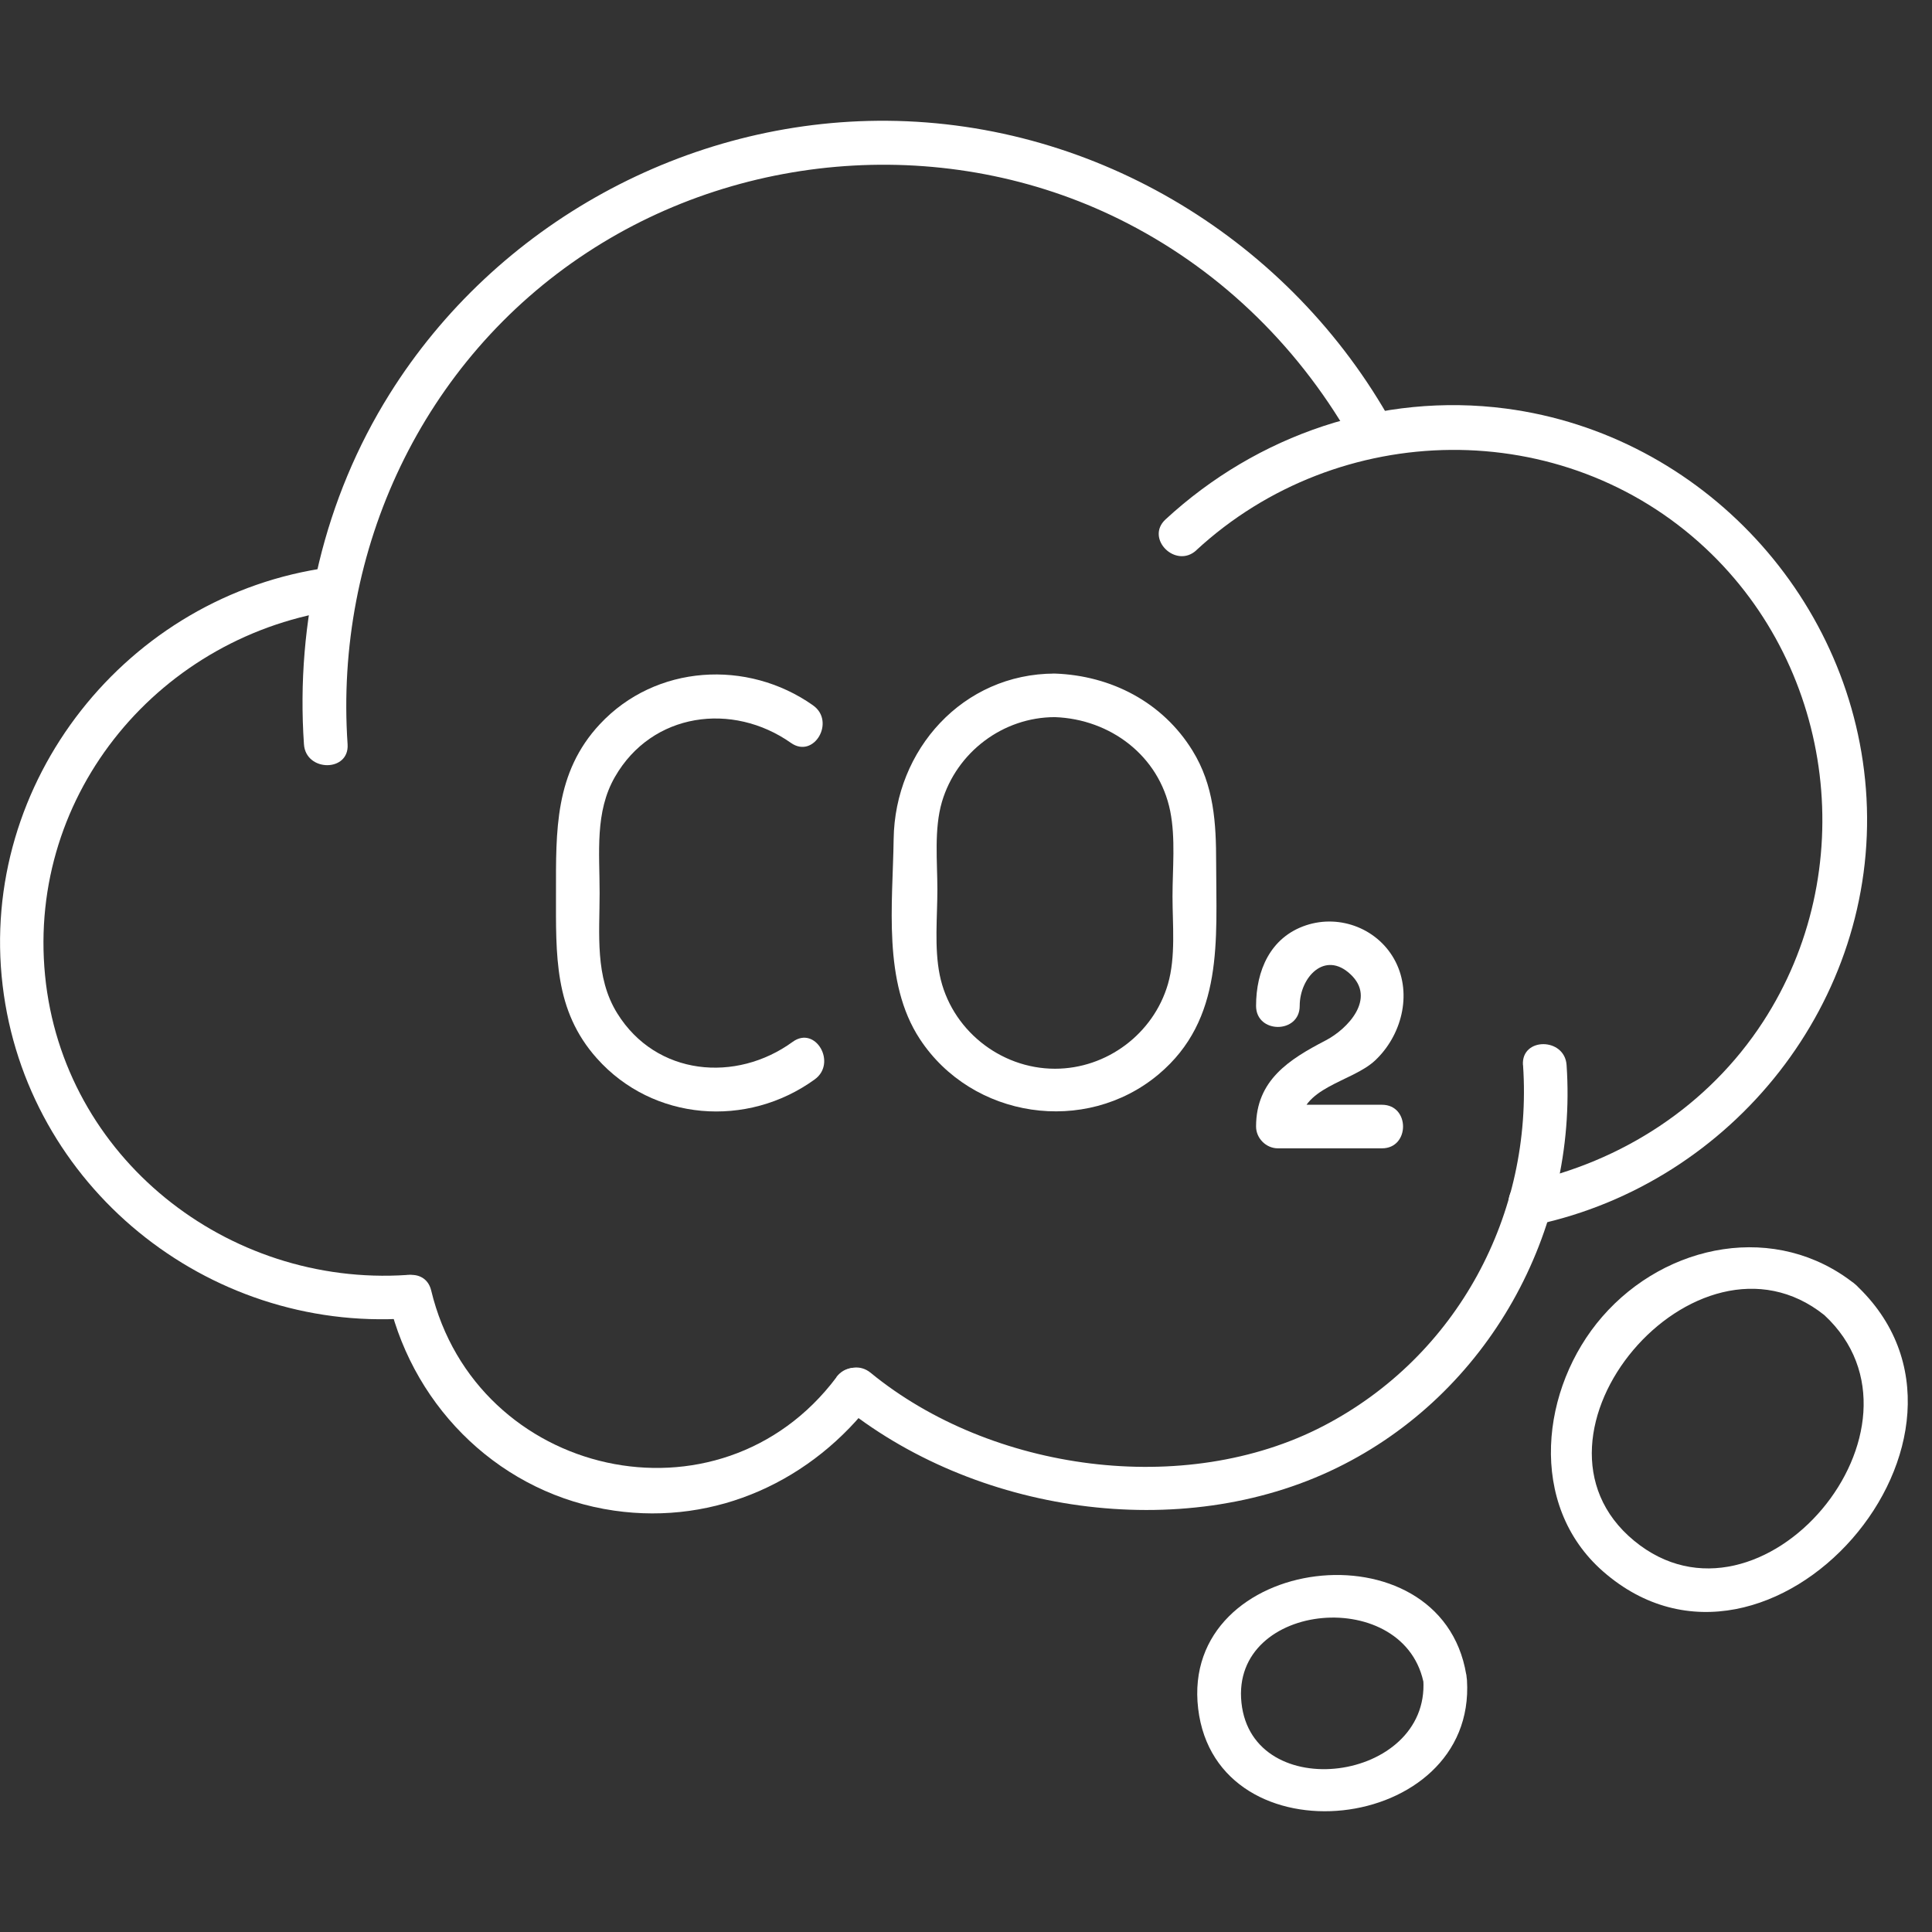 <svg width="80" height="80" viewBox="0 0 80 80" fill="none" xmlns="http://www.w3.org/2000/svg">
<rect x="0" y="0" width="80" height="80" fill="#333333" stroke="none"/>
<g clip-path="url(#clip0_9420_17525)">
<path d="M16.851 52.794C9.41 53.286 2.602 47.925 1.866 40.391C1.125 32.825 6.668 26.246 14.113 25.236C15.261 25.083 14.773 23.343 13.634 23.496C5.263 24.632 -0.894 32.387 0.109 40.805C1.093 49.093 8.548 55.144 16.855 54.593C18.008 54.517 18.017 52.713 16.855 52.79L16.851 52.794Z" fill="white"/>
<path d="M49.536 22.784C55.431 17.338 64.715 17.18 70.62 22.699C76.018 27.744 77.03 36.117 73.005 42.308C70.742 45.789 67.155 48.115 63.116 48.976C61.982 49.22 62.461 50.956 63.595 50.717C71.772 48.967 77.744 41.442 77.288 33.047C76.841 24.867 70.502 17.991 62.357 16.918C57.193 16.242 52.066 17.996 48.262 21.508C47.408 22.297 48.687 23.569 49.54 22.784H49.536Z" fill="white"/>
<path d="M63.066 44.102C63.487 50.275 60.342 56.163 54.804 59.044C49.057 62.034 41.038 60.929 36.051 56.844C35.161 56.114 33.873 57.381 34.773 58.12C40.311 62.656 48.886 63.946 55.359 60.78C61.621 57.719 65.339 50.996 64.869 44.102C64.792 42.952 62.985 42.943 63.062 44.102H63.066Z" fill="white"/>
<path d="M34.637 57.028C29.79 63.485 19.715 61.185 17.854 53.434C17.583 52.307 15.839 52.785 16.11 53.912C17.185 58.394 20.817 61.884 25.425 62.551C29.654 63.164 33.666 61.307 36.191 57.934C36.887 57.005 35.319 56.104 34.632 57.023L34.637 57.028Z" fill="white"/>
<path d="M57.65 17.54C53.457 9.979 45.443 5.073 36.746 5.001C28.43 4.933 20.533 9.28 16.133 16.314C13.422 20.646 12.238 25.737 12.586 30.819C12.663 31.968 14.47 31.977 14.393 30.819C13.842 22.775 17.497 14.929 24.296 10.466C30.923 6.11 39.638 5.6 46.699 9.253C50.697 11.318 53.918 14.528 56.096 18.451C56.66 19.465 58.219 18.559 57.654 17.54H57.65Z" fill="white"/>
<path d="M60.713 69.334C59.66 63.021 48.854 64.342 49.613 70.749C50.372 77.152 61.137 75.966 60.744 69.573C60.672 68.418 58.865 68.414 58.937 69.573C59.195 73.797 51.854 74.758 51.406 70.506C50.955 66.263 58.278 65.632 58.973 69.811C59.163 70.952 60.902 70.47 60.717 69.334H60.713Z" fill="white"/>
<path d="M76.818 53.178C73.561 50.576 69.003 51.465 66.346 54.522C63.794 57.457 63.229 62.313 66.382 65.072C73.281 71.105 83.513 59.382 76.818 53.178C75.969 52.389 74.686 53.66 75.54 54.454C80.541 59.085 72.92 68.143 67.661 63.796C62.389 59.441 70.227 50.211 75.54 54.454C76.439 55.171 77.726 53.904 76.818 53.178Z" fill="white"/>
<path d="M43.681 27.891C39.863 27.891 37.053 31.052 37.004 34.745C36.967 37.428 36.543 40.669 38.088 43.023C40.252 46.319 44.941 47.027 47.972 44.488C50.692 42.207 50.358 38.897 50.358 35.723C50.358 34.087 50.272 32.526 49.377 31.079C48.14 29.073 46.007 27.973 43.681 27.891C42.52 27.851 42.52 29.654 43.681 29.695C45.971 29.776 47.995 31.291 48.456 33.586C48.682 34.718 48.551 35.971 48.551 37.121C48.551 38.271 48.691 39.614 48.361 40.751C47.76 42.807 45.831 44.254 43.685 44.254C41.399 44.254 39.362 42.608 38.91 40.363C38.684 39.231 38.815 37.973 38.815 36.828C38.815 35.683 38.671 34.334 39.005 33.198C39.615 31.147 41.53 29.695 43.681 29.695C44.842 29.695 44.846 27.891 43.681 27.891Z" fill="white"/>
<path d="M33.661 29.203C30.946 27.291 27.151 27.512 24.842 29.983C22.958 31.998 23.022 34.419 23.022 36.976C23.022 39.532 22.936 41.832 24.716 43.825C27.042 46.431 30.946 46.72 33.737 44.695C34.668 44.019 33.769 42.454 32.825 43.139C30.476 44.848 27.169 44.551 25.561 41.963C24.625 40.461 24.829 38.667 24.829 36.98C24.829 35.294 24.625 33.621 25.466 32.165C27.002 29.496 30.331 29.058 32.753 30.763C33.706 31.434 34.609 29.87 33.665 29.207L33.661 29.203Z" fill="white"/>
<path d="M53.818 41.648C53.818 40.48 54.853 39.339 55.923 40.345C56.994 41.346 55.811 42.608 54.885 43.086C53.385 43.866 52.011 44.727 52.011 46.648C52.011 47.135 52.427 47.55 52.915 47.55H57.225C58.386 47.55 58.39 45.746 57.225 45.746H52.915L53.818 46.648C53.818 45.007 55.969 44.822 56.94 43.911C58.029 42.888 58.48 41.192 57.789 39.826C57.107 38.478 55.508 37.838 54.076 38.316C52.594 38.812 52.011 40.2 52.011 41.652C52.011 42.811 53.818 42.816 53.818 41.652V41.648Z" fill="white"/>
</g>
<defs>
<clipPath id="clip0_9420_17525">
<rect width="79" height="70" fill="white" transform="translate(0 5)"/>
</clipPath>
</defs>
</svg>
